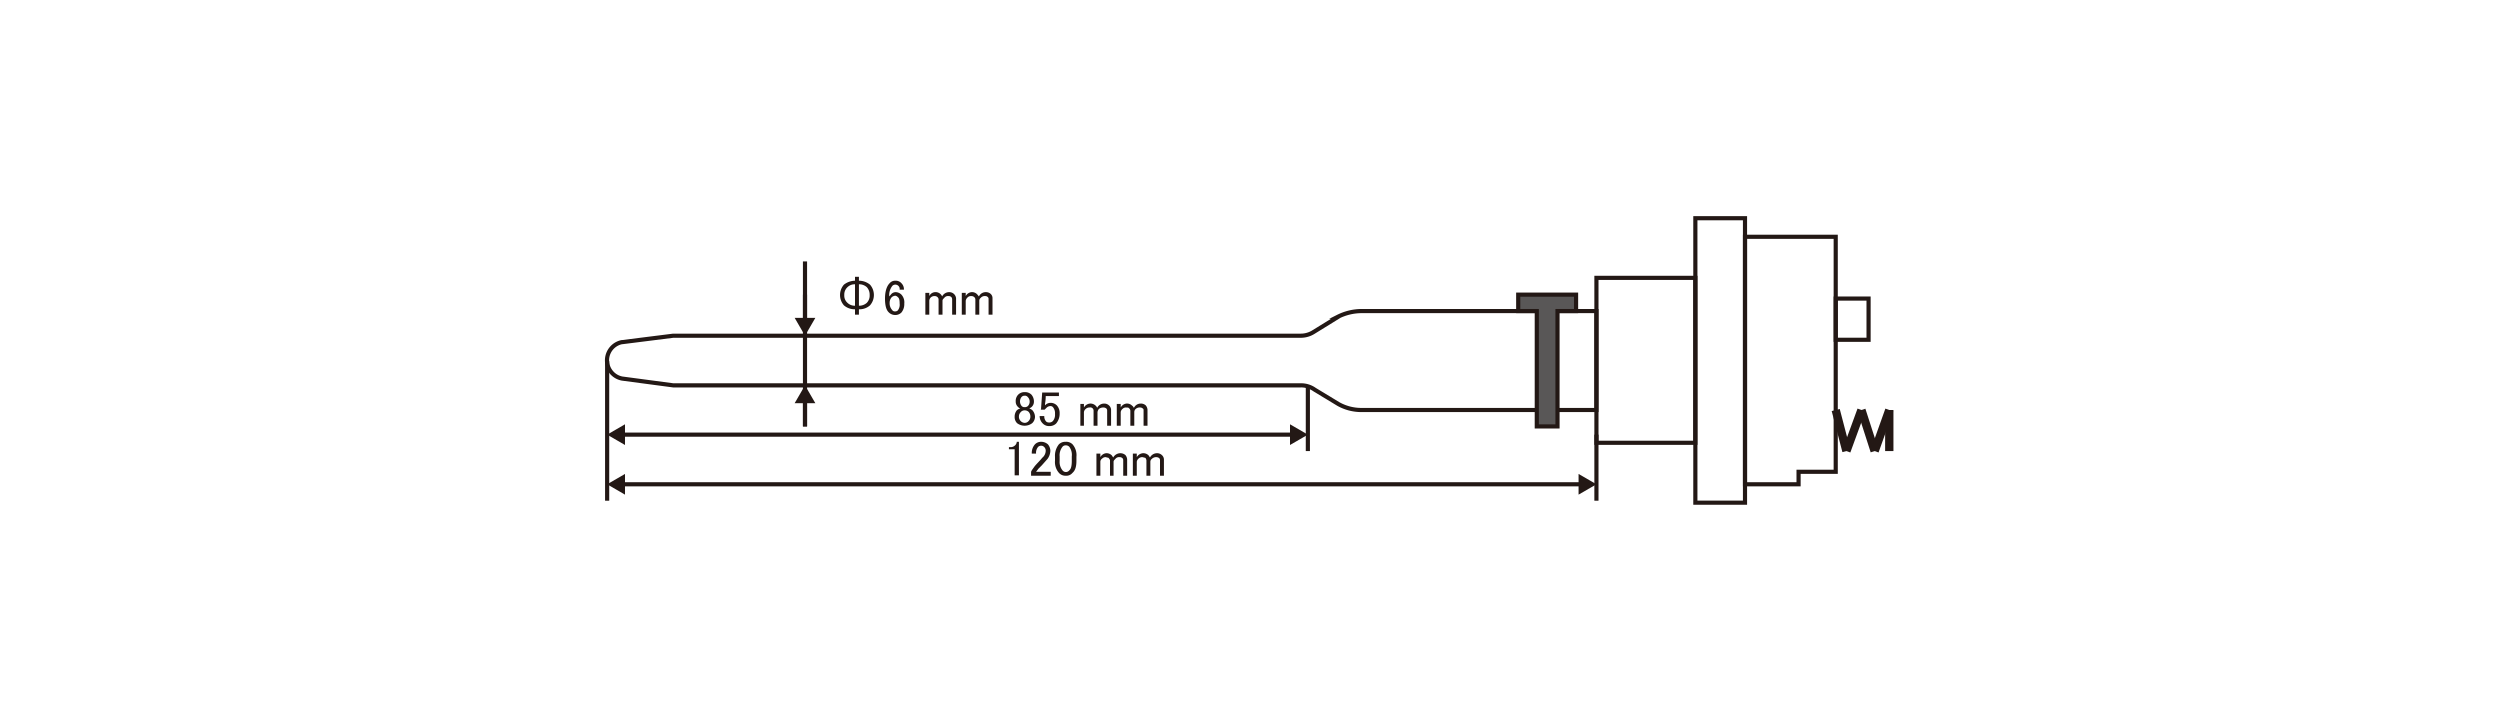 <svg id="レイヤー_1" data-name="レイヤー 1" xmlns="http://www.w3.org/2000/svg" viewBox="0 0 700 200"><title>PHS-07PE_Dimentions</title>
<rect x="474.7" y="61.1" width="13.9" height="79.65" style="fill:none;stroke:#231815;stroke-miterlimit:10;stroke-width:1.164px"/><rect x="447" y="77.8" width="27.7" height="46.18" style="fill:none;stroke:#231815;stroke-miterlimit:10;stroke-width:1.164px"/><rect x="514" y="83.6" width="9.2" height="11.54" style="fill:none;stroke:#231815;stroke-miterlimit:10;stroke-width:1.164px"/><polygon points="513.7 132.1 503.6 132.1 503.6 135.6 488.6 135.6 488.6 66.3 514 66.3 514 132.1 513.7 132.1" style="fill:none;stroke:#231815;stroke-miterlimit:10;stroke-width:1.164px"/><line x1="174.2" y1="135.6" x2="442.9" y2="135.6" style="fill:none;stroke:#231815;stroke-miterlimit:10;stroke-width:1.164px"/><polygon points="175 138.5 170 135.6 175 132.7 175 138.5" style="fill:#231815"/><polygon points="442 138.5 447 135.6 442 132.7 442 138.5" style="fill:#231815"/><line x1="170" y1="140.2" x2="170" y2="101.1" style="fill:none;stroke:#231815;stroke-miterlimit:10;stroke-width:1.164px"/><line x1="447" y1="140.2" x2="447" y2="121.7" style="fill:none;stroke:#231815;stroke-miterlimit:10;stroke-width:1.164px"/><path d="M188.5,94H364.2a6.7,6.7,0,0,0,3.7-1.1l6.8-4.2h-.1a14.9,14.9,0,0,1,6.6-1.6H447v27.7H381.2a13.1,13.1,0,0,1-6.5-1.7l-6.6-4a6.5,6.5,0,0,0-3.9-1.2H188.5L174.2,106a5.2,5.2,0,0,1-.1-10.2h.1Z" style="fill:none;stroke:#231815;stroke-miterlimit:10;stroke-width:1.164px"/><line x1="174.2" y1="121.7" x2="362.1" y2="121.7" style="fill:none;stroke:#231815;stroke-miterlimit:10;stroke-width:1.164px"/><polygon points="175 124.6 170 121.7 175 118.8 175 124.6" style="fill:#231815"/><polygon points="361.2 124.6 366.2 121.7 361.2 118.8 361.2 124.6" style="fill:#231815"/><line x1="366.2" y1="126.3" x2="366.2" y2="108.2" style="fill:none;stroke:#231815;stroke-miterlimit:10;stroke-width:1.164px"/><path d="M284.7,123.7h.6v9.4h-1.2v-7.3h-1.6v-.6h.4a1.7,1.7,0,0,0,1.2-.4A1.5,1.5,0,0,0,284.7,123.7Z" style="fill:#231815"/><path d="M288.9,127a3.6,3.6,0,0,1,.9-2.6,2.4,2.4,0,0,1,1.7-.7,2.9,2.9,0,0,1,1.9.7,2.9,2.9,0,0,1,.7,1.8,4,4,0,0,1-.8,2.3l-1.6,1.8-.9.9-.7.9h4.1v1.1h-5.5v-1c0-.3.4-.8.9-1.5s1.7-1.8,2.2-2.5a2.6,2.6,0,0,0,1-2,1.4,1.4,0,0,0-.5-1.1,1.1,1.1,0,0,0-.8-.3,1.3,1.3,0,0,0-.8.3,2.5,2.5,0,0,0-.6,1.9Z" style="fill:#231815"/><path d="M295.4,127.9a5.1,5.1,0,0,1,1.1-3.5,2.6,2.6,0,0,1,1.9-.7,2.5,2.5,0,0,1,1.9.7,4.6,4.6,0,0,1,1.1,3.5V129c0,1.6-.3,2.7-1.1,3.4a2.2,2.2,0,0,1-1.9.8,2.4,2.4,0,0,1-1.9-.8,4.6,4.6,0,0,1-1.1-3.4Zm2.1-2.8a3.8,3.8,0,0,0-.8,2.7v1.3a3.7,3.7,0,0,0,.8,2.6,1.2,1.2,0,0,0,1.9,0c.5-.4.7-1.3.7-2.6v-1.3a3.8,3.8,0,0,0-.7-2.7,1.3,1.3,0,0,0-1-.4A1.1,1.1,0,0,0,297.5,125.1Z" style="fill:#231815"/><path d="M308.1,133.2H307V127h1.1v1a2.1,2.1,0,0,1,1.6-1.1,2.1,2.1,0,0,1,1.6.6l.4.6a2.3,2.3,0,0,1,2-1.2,2.2,2.2,0,0,1,1.4.5,2.1,2.1,0,0,1,.5,1.2v4.6h-1.1v-4.4a.8.8,0,0,0-.2-.5,1.1,1.1,0,0,0-.8-.3,1.3,1.3,0,0,0-1.2.5c-.3.3-.5.5-.5.8v3.9h-1v-4.3c0-.2-.2-.4-.4-.7l-.8-.2a1.3,1.3,0,0,0-1,.4,1.1,1.1,0,0,0-.5.9Z" style="fill:#231815"/><path d="M318.3,133.2h-1.1V127h1.1v1a2.2,2.2,0,0,1,1.7-1.1,2.1,2.1,0,0,1,1.6.6l.4.6a2.2,2.2,0,0,1,2-1.2,1.9,1.9,0,0,1,1.3.5,1.7,1.7,0,0,1,.6,1.2v4.6h-1.1v-4.4a.8.8,0,0,0-.2-.5,1.3,1.3,0,0,0-.8-.3,1.7,1.7,0,0,0-1.3.5,1,1,0,0,0-.4.8v3.9H321v-4.3a1.3,1.3,0,0,0-.3-.7l-.8-.2a1.5,1.5,0,0,0-1.1.4,1.4,1.4,0,0,0-.5.9Z" style="fill:#231815"/><path d="M285.1,110.5a2.4,2.4,0,0,1,1.8-.7,2.5,2.5,0,0,1,1.9.7,2.9,2.9,0,0,1,.7,1.9,2,2,0,0,1-.7,1.6l-.6.4h0a2,2,0,0,1,.9.5,2.9,2.9,0,0,1,.7,1.8,2.5,2.5,0,0,1-.8,1.8,3.5,3.5,0,0,1-4.2,0,2.4,2.4,0,0,1-.7-1.8,2.8,2.8,0,0,1,.6-1.8,1.9,1.9,0,0,1,1-.5h0a1.8,1.8,0,0,1-.7-.5,2,2,0,0,1-.6-1.5A2.5,2.5,0,0,1,285.1,110.5Zm.7,4.9a1.7,1.7,0,0,0-.5,1.2,1.7,1.7,0,0,0,.5,1.3,1.6,1.6,0,0,0,1.1.5,1.4,1.4,0,0,0,1.1-.5,1.7,1.7,0,0,0,.5-1.3,1.9,1.9,0,0,0-.5-1.3,1.6,1.6,0,0,0-1.1-.4A1.4,1.4,0,0,0,285.8,115.4Zm.2-4.2a2,2,0,0,0,0,2.4,1,1,0,0,0,.9.4,1.2,1.2,0,0,0,.9-.3,1.7,1.7,0,0,0,.5-1.3,1.7,1.7,0,0,0-.5-1.2,1,1,0,0,0-.9-.4A1.1,1.1,0,0,0,286,111.2Z" style="fill:#231815"/><path d="M291.8,109.9h4.7v1h-3.7v.2a12.3,12.3,0,0,1-.2,2v.4a2.1,2.1,0,0,1,1.5-.7,2.4,2.4,0,0,1,1.8.7,3.1,3.1,0,0,1,.8,2.2,4.2,4.2,0,0,1-1,2.9,2.6,2.6,0,0,1-1.9.7,2.4,2.4,0,0,1-1.8-.7,2.9,2.9,0,0,1-.9-2.1h1.3a2.1,2.1,0,0,0,.5,1.5,1.1,1.1,0,0,0,.8.3,1.4,1.4,0,0,0,1.1-.4,2.7,2.7,0,0,0,.6-2,2.6,2.6,0,0,0-.5-1.8.9.9,0,0,0-.8-.4,1.6,1.6,0,0,0-1.1.5l-.5.5h-1.1a.6.6,0,0,0,.1-.4l.3-4.2Z" style="fill:#231815"/><path d="M303.5,119.2h-1v-6.1h1v1a2.2,2.2,0,0,1,1.7-1.1,2.1,2.1,0,0,1,1.6.6,1.5,1.5,0,0,1,.4.6,2.2,2.2,0,0,1,2-1.2,1.9,1.9,0,0,1,1.3.5,1.7,1.7,0,0,1,.6,1.2v4.5H310v-4.3a.8.8,0,0,0-.2-.5,1.3,1.3,0,0,0-.8-.3,2,2,0,0,0-1.3.4,1.8,1.8,0,0,0-.4.9v3.8h-1.1V115a.9.9,0,0,0-1.1-.9,1.5,1.5,0,0,0-1.1.4,1.4,1.4,0,0,0-.5.9Z" style="fill:#231815"/><path d="M313.8,119.2h-1.1v-6.1h1.1v1a2.1,2.1,0,0,1,1.6-1.1,2,2,0,0,1,1.6.6c.2.1.3.3.5.6a2.1,2.1,0,0,1,1.9-1.2,2,2,0,0,1,1.4.5,2.1,2.1,0,0,1,.5,1.2v4.5h-1.1v-4.3c0-.2,0-.4-.2-.5a1.1,1.1,0,0,0-.7-.3,1.7,1.7,0,0,0-1.3.4,1.2,1.2,0,0,0-.4.9v3.8h-1.1V115a.9.9,0,0,0-.4-.7c-.1-.2-.4-.2-.8-.2a1.3,1.3,0,0,0-1,.4,1.4,1.4,0,0,0-.5.9Z" style="fill:#231815"/><path d="M243.6,79.7a4.4,4.4,0,0,1,0,5.8,4.4,4.4,0,0,1-3.1,1.1v1.5h-1.1V86.6a4.6,4.6,0,0,1-3.1-1.1,4.4,4.4,0,0,1,0-5.8,5.2,5.2,0,0,1,3.1-1.1V77.5h1.1v1.1A4.9,4.9,0,0,1,243.6,79.7Zm-4.2-.1a2.9,2.9,0,0,0-2.1.8,2.8,2.8,0,0,0-.9,2.2,2.7,2.7,0,0,0,.9,2.2,2.9,2.9,0,0,0,2.1.8Zm3.3,5.2a2.9,2.9,0,0,0,.8-2.2,3.1,3.1,0,0,0-.8-2.2,3.2,3.2,0,0,0-2.2-.8v6A3.2,3.2,0,0,0,242.7,84.8Z" style="fill:#231815"/><path d="M249.1,79.3a2,2,0,0,1,1.6-.7,2.1,2.1,0,0,1,1.7.7,2.4,2.4,0,0,1,.7,1.8h-1.2a1.2,1.2,0,0,0-.4-1.1,1.2,1.2,0,0,0-1.6,0,4.1,4.1,0,0,0-.9,3l.6-.7a1.7,1.7,0,0,1,1.2-.5,2.4,2.4,0,0,1,1.6.7,3.2,3.2,0,0,1,.8,2.5,3.7,3.7,0,0,1-.8,2.5,2.4,2.4,0,0,1-1.8.7,2.5,2.5,0,0,1-1.8-.8c-.7-.7-1-2-1-3.8S248.2,80.2,249.1,79.3Zm.6,3.9a2.3,2.3,0,0,0-.6,1.6,2.8,2.8,0,0,0,.7,2,.9.9,0,0,0,.8.4,1.1,1.1,0,0,0,.8-.3,2.6,2.6,0,0,0,.5-1.9c0-.9-.1-1.5-.5-1.8a1.3,1.3,0,0,0-.7-.4A1.8,1.8,0,0,0,249.7,83.2Z" style="fill:#231815"/><path d="M260.2,88.1h-1.1V82h1.1v.9a1.9,1.9,0,0,1,1.6-1.1,2,2,0,0,1,2,1.2,2.2,2.2,0,0,1,2-1.2,1.9,1.9,0,0,1,1.9,1.7v4.6h-1.1V83.8a1.1,1.1,0,0,0-.2-.6,1.1,1.1,0,0,0-.8-.3,1.3,1.3,0,0,0-1.2.5c-.3.3-.5.5-.5.8v3.9h-1.1V83.8a.9.9,0,0,0-.3-.6,1.1,1.1,0,0,0-.8-.3,1.5,1.5,0,0,0-1.1.4,1.4,1.4,0,0,0-.4.9Z" style="fill:#231815"/><path d="M270.4,88.1h-1.1V82h1.1v.9a2.1,2.1,0,0,1,1.6-1.1,2,2,0,0,1,1.6.6l.5.6a2.1,2.1,0,0,1,1.9-1.2,2,2,0,0,1,1.4.5,1.6,1.6,0,0,1,.5,1.2v4.6h-1.1V83.8c0-.3,0-.4-.2-.6a.9.9,0,0,0-.7-.3,1.5,1.5,0,0,0-1.3.5,1,1,0,0,0-.4.8v3.9h-1.1V83.8a.9.9,0,0,0-.3-.6,1.2,1.2,0,0,0-.9-.3,1.3,1.3,0,0,0-1,.4,1.6,1.6,0,0,0-.5.9Z" style="fill:#231815"/><line x1="225.4" y1="119.4" x2="225.4" y2="73.2" style="fill:none;stroke:#231815;stroke-miterlimit:10;stroke-width:1.164px"/><line x1="225.4" y1="89.8" x2="225.4" y2="82.5" style="fill:none;stroke:#231815;stroke-miterlimit:10;stroke-width:1.164px"/><polygon points="228.3 89 225.4 94 222.5 89 228.3 89" style="fill:#231815"/><line x1="225.4" y1="119.4" x2="225.4" y2="112" style="fill:none;stroke:#231815;stroke-miterlimit:10;stroke-width:1.164px"/><polygon points="228.3 112.9 225.4 107.9 222.5 112.9 228.3 112.9" style="fill:#231815"/><line x1="514" y1="114.8" x2="517" y2="126.3" style="fill:none;stroke:#231815;stroke-miterlimit:10;stroke-width:2.327px"/><line x1="521.2" y1="114.8" x2="517" y2="126.3" style="fill:none;stroke:#231815;stroke-miterlimit:10;stroke-width:2.327px"/><line x1="521.2" y1="114.8" x2="524.9" y2="126.3" style="fill:none;stroke:#231815;stroke-miterlimit:10;stroke-width:2.327px"/><line x1="529" y1="114.8" x2="524.9" y2="126.3" style="fill:none;stroke:#231815;stroke-miterlimit:10;stroke-width:2.327px"/><line x1="529" y1="114.8" x2="529" y2="126.3" style="fill:none;stroke:#231815;stroke-miterlimit:10;stroke-width:2.327px"/><polygon points="430.3 87.1 430.3 119.4 436.1 119.4 436.1 87.1 441.3 87.1 441.3 82.5 425.1 82.5 425.1 87.1 430.3 87.1" style="fill:#595757;stroke:#231815;stroke-miterlimit:10;stroke-width:1.164px"/></svg>